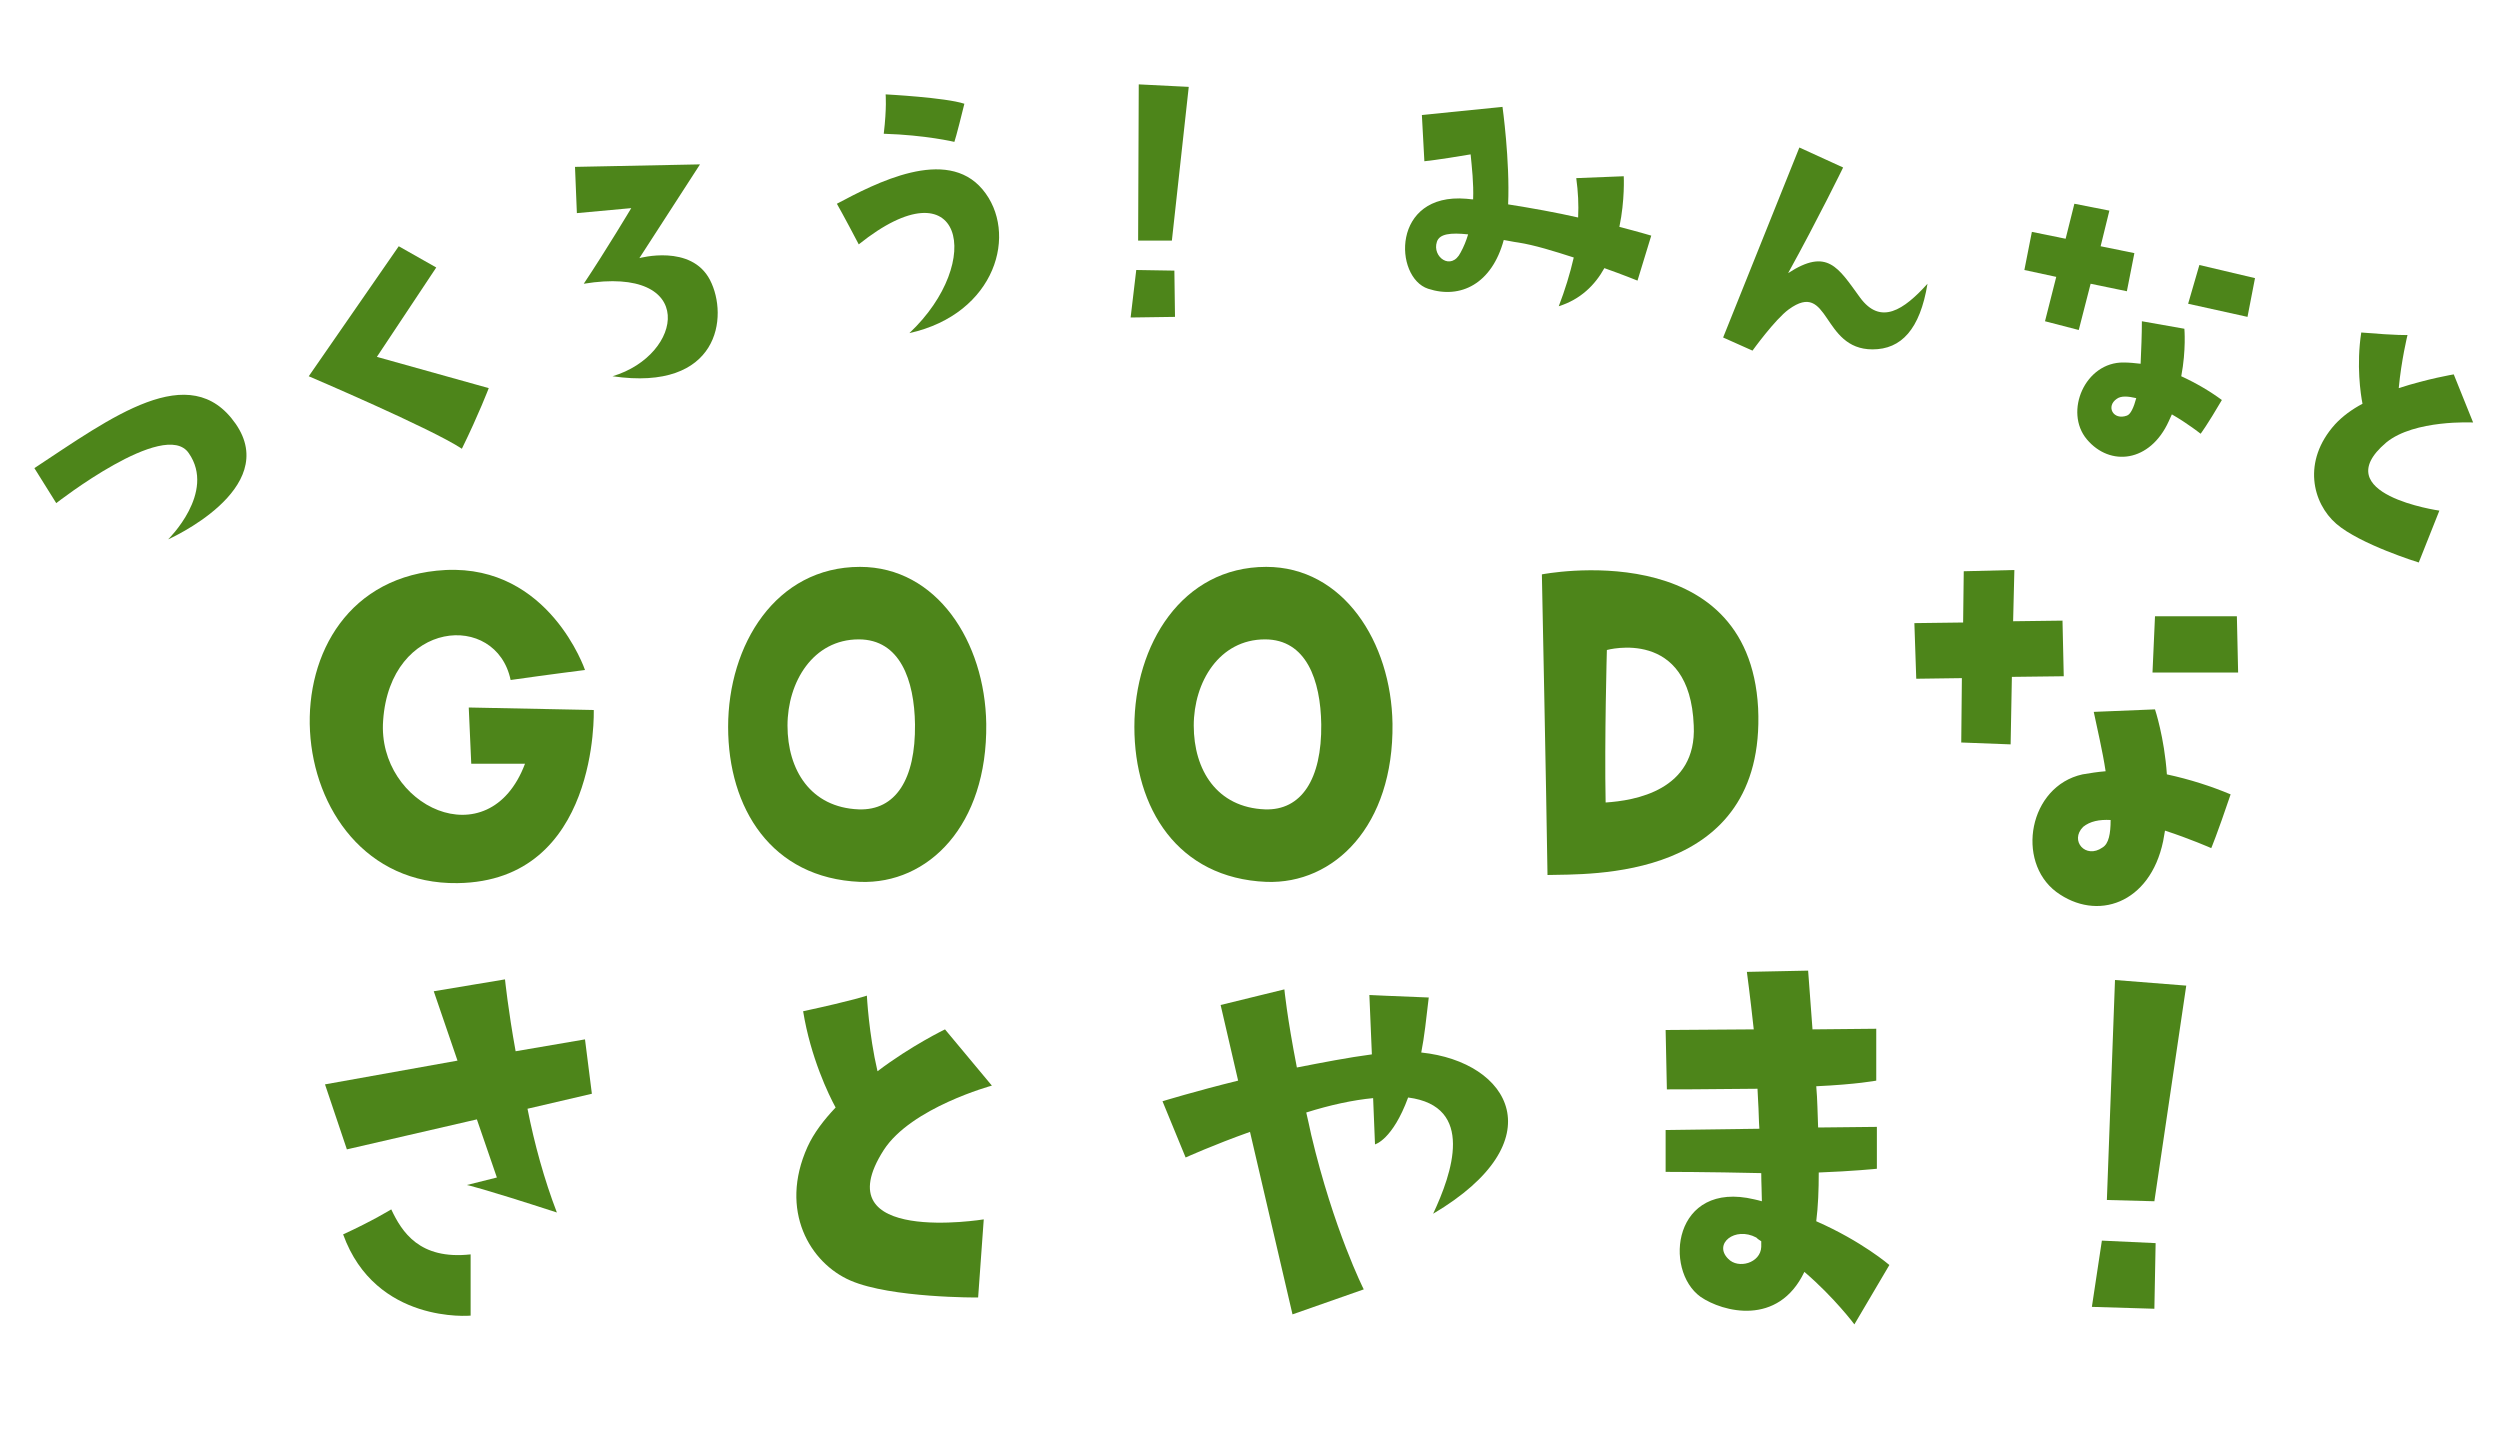 <?xml version="1.0" encoding="utf-8"?>
<!-- Generator: Adobe Illustrator 26.0.2, SVG Export Plug-In . SVG Version: 6.00 Build 0)  -->
<svg version="1.1" id="レイヤー_1" xmlns="http://www.w3.org/2000/svg" xmlns:xlink="http://www.w3.org/1999/xlink" x="0px"
	 y="0px" viewBox="0 0 400 230" style="enable-background:new 0 0 400 230;" xml:space="preserve">
<style type="text/css">
	.st0{fill-rule:evenodd;clip-rule:evenodd;fill:#4D851A;}
</style>
<g>
	<path class="st0" d="M158.7,173.7l-7.5-9c0,0-5.4,2.6-10.8,6.7c-1.4-6-1.7-12.1-1.7-12.1s-1.9,0.7-10.2,2.5
		c1.2,7.4,4.1,13.4,5.2,15.4c-1.9,2-3.5,4.1-4.5,6.3c-4.6,10.2,0.4,18.6,6.9,21.4s20.4,2.7,20.4,2.7l0.9-12.5c0,0-25.8,4.2-16-11.1
		C145.8,177.2,158.7,173.7,158.7,173.7z"/>
	<path class="st0" d="M75,113.2l0.4,9c0,0,0,0,8.6,0c-5.8,15.4-23.7,6.7-22.7-6.9c1.1-16.2,18.1-17.5,20.4-6.5
		c6.3-0.9,11.9-1.6,11.9-1.6s-5.7-16.8-22.3-16c-31,1.6-27.5,50.5,1.9,50.1c22.7-0.3,21.8-27.7,21.8-27.7L75,113.2z"/>
	<path class="st0" d="M137.6,90.7c-13.5,0-21.1,12.5-21.1,25.6c0,13,6.9,24.2,21.1,24.8c10.9,0.4,20.4-9,20.2-25.3
		C157.6,102.7,149.9,90.7,137.6,90.7z M137.4,129.5c-7.7-0.3-11.4-6.3-11.4-13.4c0-7,4.1-13.8,11.4-13.8c6.6,0,8.9,6.5,9,13.6
		C146.5,124.7,143.3,129.7,137.4,129.5z"/>
	<path class="st0" d="M202.6,90.7c-13.5,0-21.1,12.5-21.1,25.6c0,13,6.9,24.2,21.1,24.8c10.9,0.4,20.4-9,20.2-25.3
		C222.6,102.7,214.9,90.7,202.6,90.7z M202.4,129.5c-7.7-0.3-11.4-6.3-11.4-13.4c0-7,4.1-13.8,11.4-13.8c6.6,0,8.9,6.5,9,13.6
		C211.5,124.7,208.2,129.7,202.4,129.5z"/>
	<path class="st0" d="M246.7,91.9c0,0,0.7,34.4,0.9,48.1c6.3-0.2,35,1.2,33.7-26.7C279.8,85.4,246.7,91.9,246.7,91.9z M256.9,128.4
		c-0.2-10.1,0.2-24.4,0.2-24.4s13.3-3.7,13.9,12.1C271.5,126.5,261.5,128.1,256.9,128.4z"/>
	<path class="st0" d="M93.6,166.3l-11.1,1.9c-1.2-6.6-1.7-11.5-1.7-11.5l-11.4,1.9l3.8,11.1L52,173.5l3.5,10.4l20.8-4.8l3.2,9.3
		l-4.8,1.2c0,0,2.1,0.4,14.4,4.4c-2-5.2-3.6-11-4.7-16.6l10.3-2.4L93.6,166.3z"/>
	<path class="st0" d="M62.6,193.5c0,0-3.1,1.9-7.7,4c5.2,14.4,20.4,13,20.4,13s0-5.2,0-9.8C67.1,201.6,64.3,197.1,62.6,193.5z"/>
	<path class="st0" d="M227.4,168.4c0.5-2.5,0.8-5.4,1.2-8.8c-5.4-0.2-9.5-0.4-9.5-0.4l0.4,9.5c-3.8,0.5-7.9,1.3-12,2.1
		c-1.6-8.2-2-12.5-2-12.5l-10.2,2.5l2.8,12.1c-6.9,1.7-12.1,3.3-12.1,3.3l3.7,9c0,0,4.4-2,10.3-4.1l6.8,29.2l11.4-4
		c0,0-4.8-9.5-8.4-24.7c-0.3-1.3-0.5-2.4-0.8-3.6c3.8-1.2,7.5-2,10.7-2.3l0.3,7.4c0,0,2.8-0.7,5.3-7.5c10.8,1.4,7,12.2,4,18.6
		C248.9,182.6,241.7,169.9,227.4,168.4z"/>
	<polygon class="st0" points="330,99.3 322.1,99.4 322.3,91.2 314.2,91.4 314.1,99.6 306.3,99.7 306.6,108.6 313.9,108.5 
		313.8,118.8 321.7,119.1 321.9,108.3 330.2,108.2 	"/>
	<polygon class="st0" points="344.8,98.6 344.4,107.6 358.1,107.6 357.9,98.6 	"/>
	<path class="st0" d="M344.8,113.5l-9.8,0.4c0.6,2.9,1.4,6.2,1.9,9.5c0,0,0,0,0,0.1l0,0c0,0,0,0,0-0.1c-1.3,0.1-2.5,0.3-3.7,0.5
		c-8.6,1.9-10.7,13.9-4.2,18.8c6.5,4.8,15,1.9,17.1-8.1c0.1-0.5,0.2-1.1,0.3-1.7c4,1.3,7.4,2.8,7.4,2.8s0.9-2.1,3.1-8.6
		c-3.1-1.3-6.5-2.4-10.2-3.2C346.3,118,344.8,113.5,344.8,113.5z M337.7,131.2c0,2.2-0.3,3.8-1.3,4.4c-2.7,1.9-5.3-1.1-3.1-3.3
		C334.4,131.4,335.9,131.1,337.7,131.2C337.7,131.1,337.7,131.1,337.7,131.2c0,0,0.1,0,0.2,0C337.8,131.2,337.8,131.2,337.7,131.2z"
		/>
	<path class="st0" d="M291,187.6c5.4-0.2,9.3-0.6,9.3-0.6v-6.7l-9.4,0.1c-0.1-2.2-0.1-4.4-0.3-6.6c6.5-0.3,9.6-0.9,9.6-0.9v-8.3
		l-10.2,0.1c-0.4-5.5-0.7-9.4-0.7-9.4l-9.8,0.2c0,0,0.5,3.7,1.1,9.2l-14.1,0.1l0.2,9.5c0,0,6.4,0,14.5-0.1c0,0.6,0.1,1.4,0.1,2
		c0.1,1.5,0.1,3.1,0.2,4.4l-15,0.2v6.7c0,0,6.8,0,15.3,0.2c0,1.6,0.1,3.2,0.1,4.5c-0.4-0.1-0.7-0.2-1.2-0.3
		c-13-3.1-14.6,11.3-8.6,15.6c3.5,2.4,12.4,4.8,16.6-4c4.8,4.1,8,8.4,8,8.4l5.6-9.5c0,0-4.4-3.8-11.7-7
		C290.9,193,291,190.4,291,187.6z M281.8,198.6c0,0.4,0,0.7,0,0.9c-0.1,2.6-3.7,3.6-5.3,1.9c-2.4-2.4,1.1-5.2,4.5-3.4
		C281.3,198.3,281.5,198.4,281.8,198.6L281.8,198.6L281.8,198.6L281.8,198.6z"/>
	<polygon class="st0" points="334.7,209.1 344.7,209.4 344.9,198.9 336.3,198.5 	"/>
	<polygon class="st0" points="349.8,157.7 338.4,156.8 337.1,192 344.7,192.2 	"/>
</g>
<path class="st0" d="M26.9,86.3c0,0,18.1-8,10.8-18.5s-19.9-1-32.2,7.1L9,80.5c0,0,17.4-13.6,21.2-8C34.6,78.8,26.9,86.3,26.9,86.3z
	"/>
<path class="st0" d="M60.3,57.1l9.5-14.3l-6-3.4L49.4,60.2c0,0,19.7,8.4,24.5,11.6c2.7-5.5,4.3-9.7,4.3-9.7L60.3,57.1z"/>
<path class="st0" d="M113.6,44.8c-3-5.8-11.3-3.5-11.3-3.5l9.7-15l-20,0.4l0.3,7.4l8.7-0.8c0,0-4,6.7-7.6,12.1
	c18.3-3,16,11.4,4.6,14.8C115.1,62.7,116.6,50.6,113.6,44.8z"/>
<path class="st0" d="M152.7,22.7c0,0,0.3-0.8,1.6-6.1c-3-1-12.6-1.5-12.6-1.5s0.2,2.1-0.3,6.3C148.1,21.6,152.7,22.7,152.7,22.7z"/>
<path class="st0" d="M145.5,53.3c13.9-3.1,17.5-16.1,11.7-23s-17.1-1-23.3,2.3c0,0,1.2,2.1,3.5,6.5C154,25.8,157.7,41.8,145.5,53.3z
	"/>
<polygon class="st0" points="180.9,50.8 188,50.7 187.9,43.3 181.8,43.2 "/>
<polygon class="st0" points="182.1,38.5 187.5,38.5 190.2,13.9 182.2,13.5 "/>
<path class="st0" d="M297.6,47.6c-3.5-4.8-5.2-8-11.5-3.9c4.8-8.7,8.8-16.9,8.8-16.9l-7-3.2L275.7,54l4.7,2.1c0,0,3.6-5,5.8-6.6
	c6.6-4.8,5.2,6.4,13.4,6.4c4.6,0,7.6-3.2,8.8-10.5C304.6,49.6,300.9,52.1,297.6,47.6z"/>
<path class="st0" d="M395.7,67.6l-3.1-7.7c0,0-4.2,0.7-8.8,2.2c0.4-4.4,1.4-8.5,1.4-8.5s-1.4,0.1-7.4-0.4c-0.8,5.2-0.1,9.9,0.2,11.4
	c-1.7,0.9-3.2,2-4.4,3.3c-5.3,5.9-3.6,12.6,0.2,15.9C377.6,87.1,387,90,387,90l3.3-8.3c0,0-18.3-2.6-8.5-10.9
	C386.3,67.1,395.7,67.6,395.7,67.6z"/>
<path class="st0" d="M259.1,36.3c0.9-4.3,0.7-8.1,0.7-8.1l-7.6,0.3c0.3,2.2,0.4,4.2,0.3,6.3c-3.5-0.8-7.4-1.5-11.2-2.1
	c0.3-7-0.9-15.6-0.9-15.6l-12.9,1.3l0.4,7.4c0,0,2.1-0.2,7.4-1.1c0.2,2.1,0.5,4.6,0.4,7.2c-0.4,0-0.8-0.1-1.1-0.1
	c-12-1-11.6,12.6-6.1,14.4c5.2,1.7,10.2-0.8,12.1-7.8c0.7,0.1,1.5,0.3,2.3,0.4c2.6,0.4,5.8,1.4,8.9,2.4c-0.6,2.6-1.4,5.2-2.4,7.8
	c3.5-1.1,5.8-3.4,7.3-6.1c3.1,1.1,5.3,2,5.3,2l2.2-7.2C264.2,37.7,262.2,37.1,259.1,36.3z M234.9,37.5c-0.3,1-0.7,2-1.2,2.9
	c-1.5,3-4.6,0.7-3.8-1.7C230.3,37.4,232.1,37.2,234.9,37.5L234.9,37.5L234.9,37.5L234.9,37.5z"/>
<polygon class="st0" points="329,44.3 327.2,51.4 332.6,52.8 334.5,45.4 340.3,46.6 341.5,40.5 336.1,39.4 337.5,33.7 331.9,32.6 
	330.5,38.2 325.1,37.1 323.9,43.2 "/>
<polygon class="st0" points="351.9,42.4 350.1,48.6 359.6,50.7 360.8,44.5 "/>
<path class="st0" d="M349.5,52.6l-6.8-1.2c0,2.1-0.1,4.5-0.2,6.8l0,0l0,0l0,0c-0.9-0.1-1.8-0.2-2.7-0.2c-6.2-0.1-9.6,7.9-5.9,12.3
	S344,74,347,67.4c0.2-0.4,0.3-0.7,0.5-1.1c2.6,1.5,4.6,3.1,4.6,3.1s1-1.3,3.4-5.4c-1.9-1.4-4.1-2.7-6.5-3.8
	C349.8,56,349.5,52.6,349.5,52.6z M341.8,63.7c-0.4,1.5-0.9,2.6-1.5,2.8c-2.2,0.8-3.4-1.5-1.6-2.7C339.4,63.3,340.5,63.4,341.8,63.7
	L341.8,63.7h0.1H341.8z"/>
</svg>
